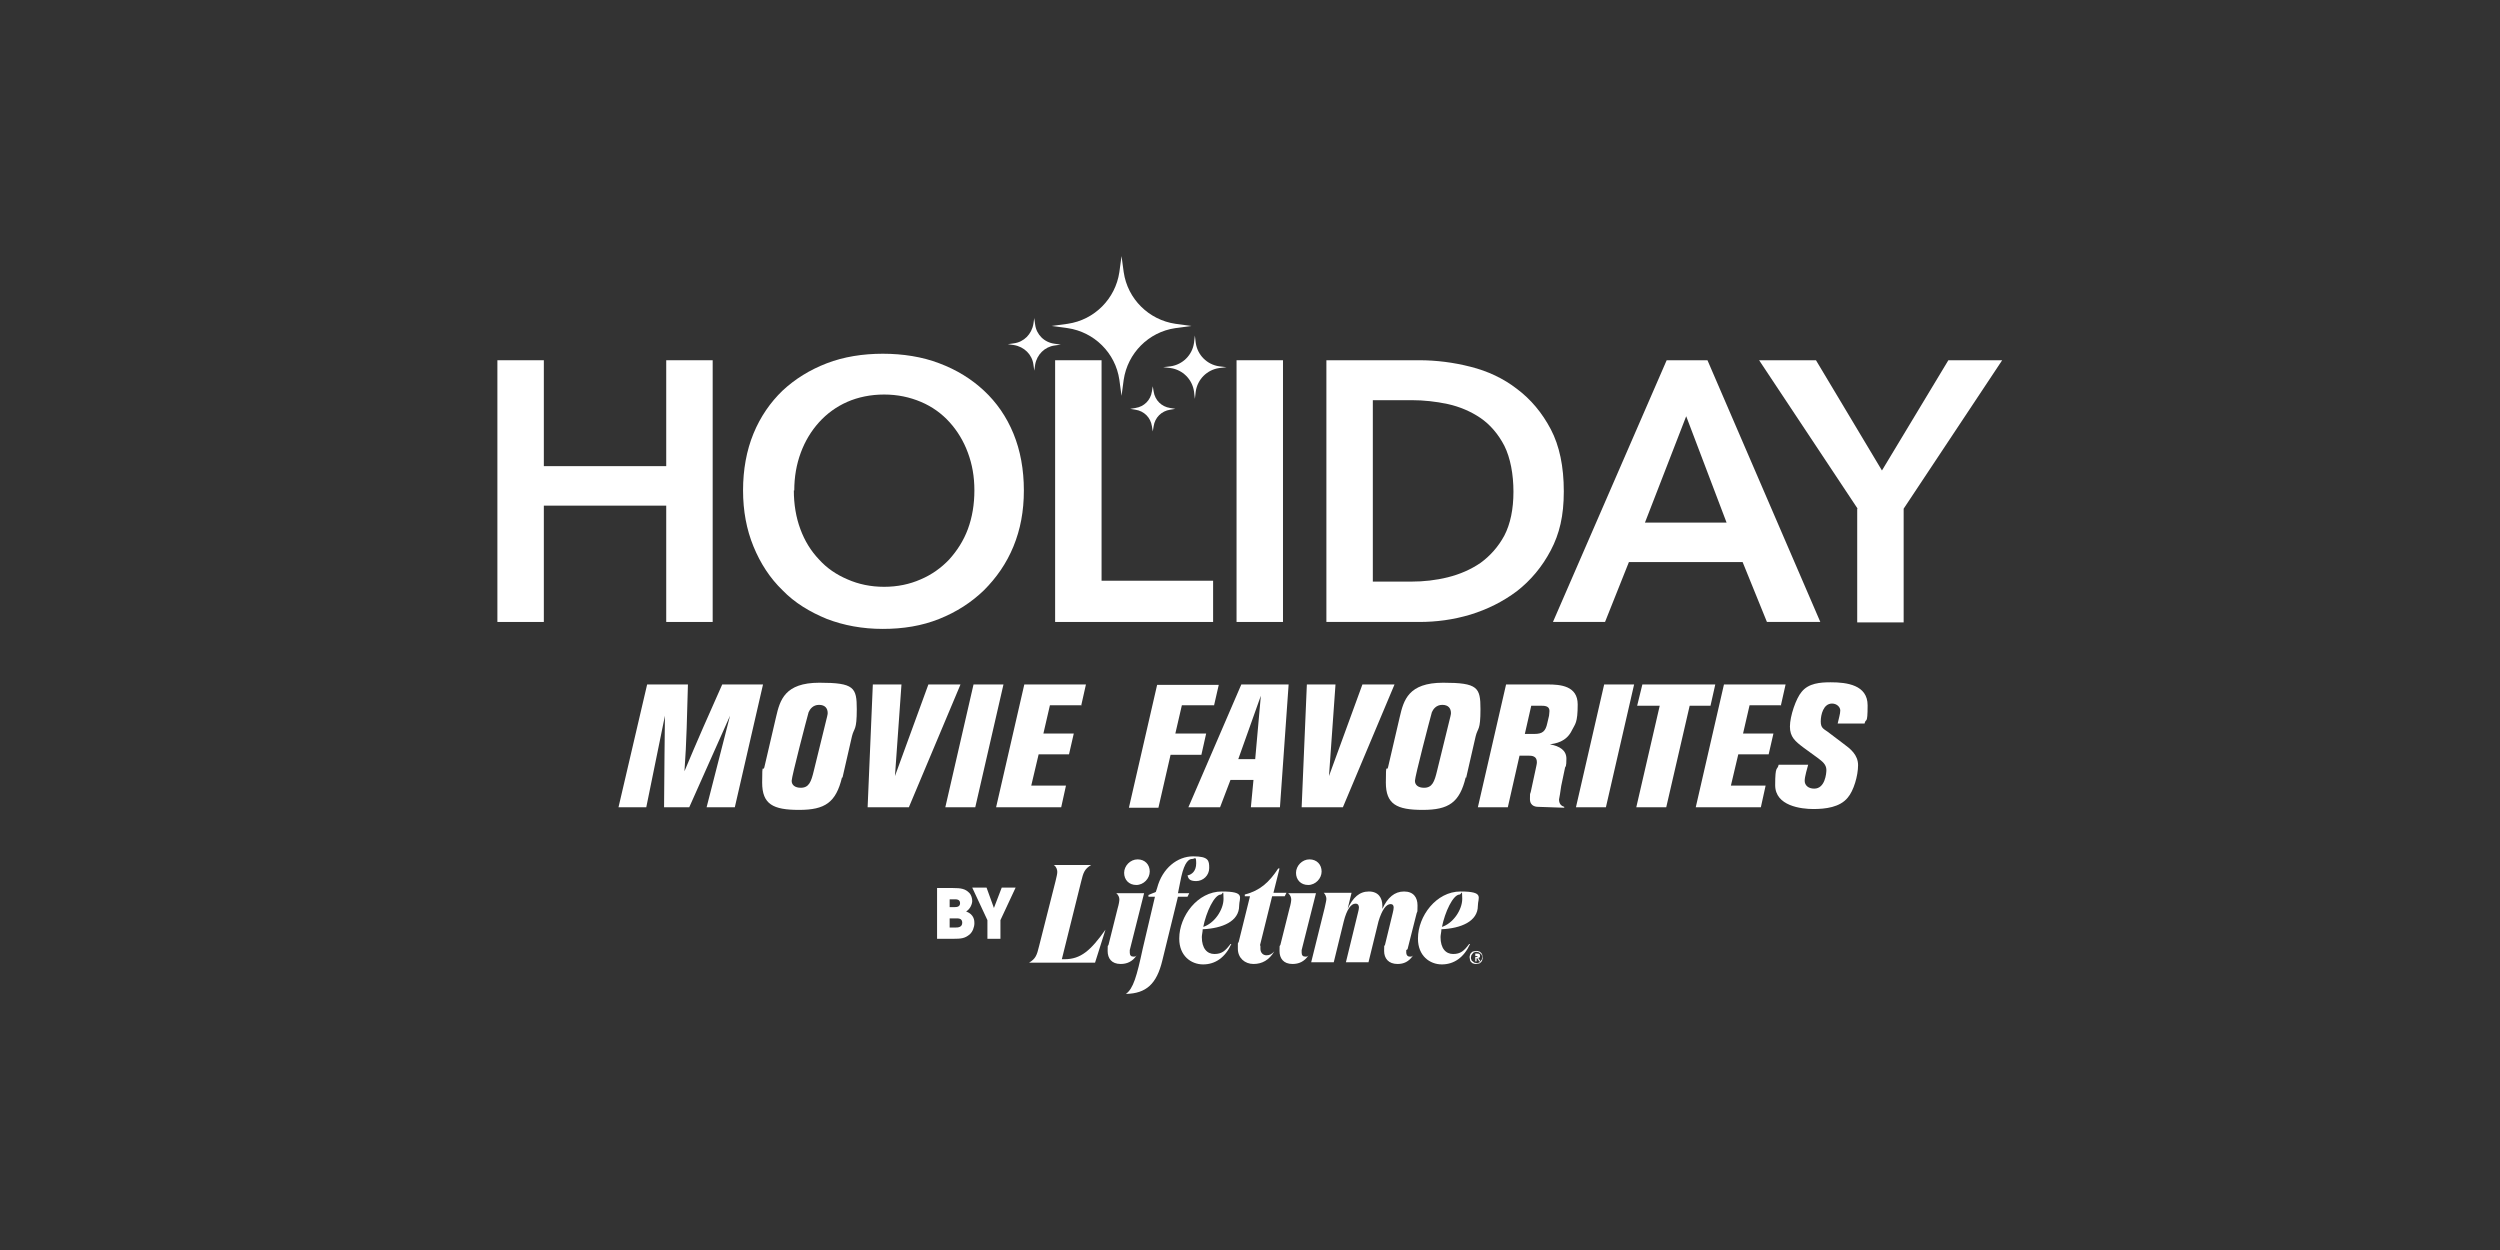 <?xml version="1.0" encoding="utf-8"?>
<svg xmlns="http://www.w3.org/2000/svg" width="576" height="288" version="1.1" viewBox="0 0 576 288">
  <rect x="0" y="0" width="576" height="288" fill="#333333" stroke="none"/>
  <defs>
    <style>
      .cls-1 {
        fill: #fff;
      }
    </style>
  </defs>
  
  <g>
    <g id="Layer_4">
      <g>
        <g>
          <path class="cls-1" d="M244.5,221h.8c3.7,0,6-2,9.4-6.8h0l-2.4,7.6h-15.2c1.5-.9,1.8-1.7,2.3-3.8l3.8-15c.2-.9.4-1.6.4-2.1s-.2-1.2-.8-1.6h0c0,0,8.6,0,8.6,0h0c-1.5.9-1.8,1.7-2.3,3.8l-4.5,18.1Z"/>
          <g>
            <path class="cls-1" d="M260.3,218.9c0,.2,0,.4,0,.6,0,.6.3.9.8.9s.5,0,.8-.3h0c-1,1.5-2.3,2-3.7,2-2.1,0-3-1.3-3-3s0-.9.2-1.4l2.1-8.4c.3-1,.4-1.7.4-2.1s-.2-1-.7-1.4h0c0,0,6.4,0,6.4,0l-3.3,13.1ZM262.1,198c1.7,0,2.8,1.2,2.8,2.8s-1.4,3.1-3.1,3.1-2.8-1.2-2.8-2.8,1.4-3.1,3.1-3.1"/>
            <path class="cls-1" d="M271.6,205.8h2.4l-.4.8h-2.2l-3.6,14.7c-1.3,5.4-3.7,7.6-8.4,7.7h0c1.7-1.2,2.5-4,3.9-10.5l2.8-11.9h-1.5v-.4c0,0,1.7-.7,1.7-.7l.3-.9c1.2-4.6,4.7-7.3,8.3-7.3s3.7,1,3.7,2.7-1.4,3-3,3-1.8-.6-2-1.3c1-.2,2-1,2-2.8s-.3-1-.9-1c-1.2,0-2.1,1.6-2.8,5.4l-.5,2.5Z"/>
            <path class="cls-1" d="M271.7,216.2c0-5.1,4.2-10.8,9.8-10.8s4,1.4,4,3.3c0,3.6-3.9,5.2-8.4,5.4,0,.6-.2,1.3-.2,1.8,0,2.6,1.2,3.9,2.9,3.9s2.5-.7,3.7-2.3h.2c-1.4,3.1-3.7,4.7-6.5,4.7s-5.5-2-5.5-5.9M277.1,213.6c2.7-.8,4.8-4,4.8-6.5s-.2-1-.6-1c-1.5,0-3.4,4-4.1,7.6"/>
            <path class="cls-1" d="M290.4,217.9c0,.2,0,.5,0,.7,0,.9.6,1.5,1.4,1.5s1.2-.3,1.8-.9h0c-1.2,2-2.8,2.9-4.8,2.9s-3.6-1.4-3.6-3.5,0-1,.2-1.6l2.6-10.5h-1.2v-.4c3.5-.9,5.6-2.8,7.7-6h.3l-1.4,5.6h3l-.4.8h-2.9l-2.8,11.3Z"/>
            <path class="cls-1" d="M299.9,218.9c0,.2,0,.4,0,.6,0,.6.3.9.8.9s.5,0,.8-.3h0c-1,1.5-2.3,2-3.7,2-2.1,0-3-1.3-3-3s0-.9.2-1.4l2.1-8.4c.3-1,.4-1.7.4-2.1s-.2-1-.7-1.4h0c0,0,6.4,0,6.4,0l-3.3,13.1ZM301.7,198c1.7,0,2.8,1.2,2.8,2.8s-1.4,3.1-3.1,3.1-2.8-1.2-2.8-2.8,1.4-3.1,3.1-3.1"/>
            <path class="cls-1" d="M324,218.9c0,.2,0,.4,0,.6,0,.5.3.9.8.9s.5,0,.8-.3h0c-1,1.5-2.2,2-3.6,2-2.1,0-3.1-1.3-3.1-3s0-.9.2-1.4l1.8-7.4c.1-.5.2-.8.2-1.2,0-.5-.2-.8-.7-.8-1,0-2,1.3-2.8,4l-2.3,9.4h-5.2l2.8-11.5c.1-.4.2-.8.2-1.1,0-.5-.2-.9-.8-.9-1,0-2,1.3-2.7,4.1l-2.3,9.4h-5.2l3.1-12.5c.2-1,.4-1.7.4-2.1s-.2-1-.6-1.4h0c0,0,6.4,0,6.4,0l-.9,3.7c1.2-2.6,2.7-4,4.9-4s3.1,1.5,3.1,3.3,0,.5,0,.7c1.2-2.6,2.8-4,5-4s3.1,1.4,3.1,3.2,0,1.2-.2,1.8l-2.1,8.3Z"/>
            <path class="cls-1" d="M326.7,216.2c0-5.1,4.2-10.8,9.8-10.8s4,1.4,4,3.3c0,3.6-3.9,5.2-8.4,5.4,0,.6-.2,1.3-.2,1.8,0,2.6,1.2,3.9,2.9,3.9s2.5-.7,3.7-2.3h.2c-1.4,3.1-3.7,4.7-6.5,4.7s-5.5-2-5.5-5.9M332.1,213.6c2.7-.8,4.8-4,4.8-6.5s-.2-1-.6-1c-1.5,0-3.4,4-4.1,7.6"/>
            <path class="cls-1" d="M338.6,220.6c0-.2,0-.4.1-.6,0-.2.2-.4.3-.5.1-.1.3-.3.5-.3.2,0,.4-.1.6-.1s.4,0,.6.1c.2,0,.4.2.5.3.1.1.3.3.3.5,0,.2.1.4.1.6s0,.4-.1.6c0,.2-.2.4-.3.5-.1.1-.3.3-.5.3-.2,0-.4.1-.6.1s-.4,0-.6-.1c-.2,0-.4-.2-.5-.3-.1-.1-.3-.3-.3-.5,0-.2-.1-.4-.1-.6M338.9,220.6c0,.2,0,.3.1.5,0,.2.2.3.3.4.1.1.3.2.4.3.2,0,.3.1.5.1s.3,0,.5-.1c.2,0,.3-.2.4-.3.1-.1.2-.3.3-.4,0-.2.1-.3.1-.5s0-.3-.1-.5c0-.2-.2-.3-.3-.4-.1-.1-.3-.2-.4-.3-.2,0-.3-.1-.5-.1s-.3,0-.5.1c-.2,0-.3.2-.4.3-.1.1-.2.3-.3.4,0,.2-.1.3-.1.5M339.6,219.7h.7c.2,0,.4,0,.5.1.1,0,.2.2.2.4s0,.3-.1.4c0,0-.2.1-.3.1l.5.8h-.3l-.4-.7h-.2v.7h-.3v-1.8ZM339.9,220.5h.2c0,0,.1,0,.2,0,0,0,0,0,.1,0,0,0,0,0,0,0,0,0,0,0,0-.1s0-.1,0-.1c0,0,0,0,0,0,0,0,0,0-.1,0,0,0-.1,0-.2,0h-.2v.5Z"/>
          </g>
        </g>
        <g>
          <path class="cls-1" d="M215.9,204.6h3.6c2,0,2.9.2,3.8,1.1.5.5.7,1.3.7,1.9s-.4,1.8-1.4,2.4c1.9.7,1.9,2.2,1.9,2.7,0,.9-.4,2-1.1,2.6-1.1.9-1.9,1-3.8,1h-3.7v-11.7ZM218.8,209h1.1c.4,0,1.3,0,1.3-.9s-.8-.9-1.3-.9h-1.1v1.8ZM218.8,213.7h1.4c.4,0,1.5,0,1.5-1.1s-1-1-1.5-1h-1.4v2.1Z"/>
          <path class="cls-1" d="M227.5,212l-3.5-7.5h3.3l1.7,4.7,1.8-4.7h3.2l-3.5,7.5v4.3h-3v-4.3Z"/>
        </g>
        <g>
          <path class="cls-1" d="M169.2,186h-6.4l5.4-21.1-9.4,21.1h-5.8c0-3.8.2-21.1.2-21.1l-4.3,21.1h-6.4l6.6-28.3h9.4c-.2,6.7-.3,13.3-.8,20,2.8-6.7,5.7-13.3,8.7-20h9.4l-6.5,28.3Z"/>
          <path class="cls-1" d="M194,179.1c-1.4,5.8-3.9,7.5-9.9,7.5s-8.5-1.3-8.5-6.3.2-2.4.5-3.5l2.7-11.6c.9-3.9,2-7.9,10-7.9s8.6,1.1,8.6,6.1-.6,4.2-1.1,6.2l-2.2,9.6ZM190.1,167c.5-2,.6-2.4.6-2.7,0-1.1-.6-1.9-2-1.9s-2.1,1-2.4,1.7c-.5,1.8-3.9,14.8-3.9,15.8s.8,1.6,2.1,1.6c1.9,0,2.4-1.4,3-3.9l2.6-10.6Z"/>
          <path class="cls-1" d="M209.5,186h-9.6l1.2-28.3h6.6l-1.5,21.1,7.7-21.1h7.4l-11.9,28.3Z"/>
          <path class="cls-1" d="M231.2,157.7l-6.5,28.3h-6.9l6.5-28.3h6.9Z"/>
          <path class="cls-1" d="M249.2,162.5h-7.3l-1.5,6.5h7l-1.1,4.8h-7l-1.7,7.2h8l-1.1,5h-15l6.5-28.3h14.2l-1.1,4.9Z"/>
          <path class="cls-1" d="M279.7,162.5h-7.4l-1.5,6.5h7.1l-1.1,4.9h-7.1l-2.8,12.2h-6.8l6.5-28.3h14.2l-1.1,4.8Z"/>
          <path class="cls-1" d="M296.9,157.7l-2,28.3h-6.7l.6-6.3h-5.3l-2.4,6.3h-7.3l12.2-28.3h11ZM285.3,174.9h3.9l1.3-14.6-5.2,14.6Z"/>
          <path class="cls-1" d="M309.5,186h-9.6l1.2-28.3h6.6l-1.5,21.1,7.7-21.1h7.4l-11.9,28.3Z"/>
          <path class="cls-1" d="M337.7,179.1c-1.4,5.8-3.9,7.5-9.9,7.5s-8.5-1.3-8.5-6.3.2-2.4.5-3.5l2.7-11.6c.9-3.9,2-7.9,10-7.9s8.6,1.1,8.6,6.1-.6,4.2-1.1,6.2l-2.2,9.6ZM333.7,167c.5-2,.6-2.4.6-2.7,0-1.1-.6-1.9-2-1.9s-2.1,1-2.4,1.7c-.5,1.8-3.9,14.8-3.9,15.8s.8,1.6,2.1,1.6c1.9,0,2.4-1.4,3-3.9l2.6-10.6Z"/>
          <path class="cls-1" d="M356.6,157.7c2.9,0,6.9.3,6.9,4.6s-.6,4.5-1.3,5.9c-1.3,2.8-3.9,3.1-5.1,3.3,2.3.4,3.8,1.4,3.8,3.3s-.2,1.8-.3,2l-.9,4.3c-.2,1.3-.4,2.8-.5,3.1,0,1.1.6,1.5,1.2,1.7v.2l-5.9-.2c-.4,0-2,0-2-1.8s0-.8.2-1.7l1.1-5.1c.1-.6.3-1.2.3-1.7,0-1.4-1.1-1.5-2-1.5h-2l-2.7,11.9h-6.9l6.5-28.3h9.6ZM351.3,169.1h2.2c1.9,0,2.6-.6,3-2.5l.4-1.7c0-.3.1-.7.1-1.1,0-1.2-1.2-1.2-2-1.2h-2.2l-1.5,6.6Z"/>
          <path class="cls-1" d="M376.5,157.7l-6.5,28.3h-6.9l6.5-28.3h6.9Z"/>
          <path class="cls-1" d="M394,162.6h-4.7l-5.4,23.4h-6.9l5.4-23.4h-5.2l1.2-4.9h16.8l-1.1,4.9Z"/>
          <path class="cls-1" d="M410.4,162.5h-7.3l-1.5,6.5h7l-1.1,4.8h-7l-1.7,7.2h8l-1.1,5h-15l6.5-28.3h14.2l-1.1,4.9Z"/>
          <path class="cls-1" d="M423.4,166.7c.2-1,.6-2.2.6-3s-.8-1.6-1.9-1.6c-2,0-2.6,2.6-2.6,4.1s.6,1.7,1.6,2.4l3.7,2.8c1.5,1.1,3.3,2.5,3.3,4.9s-1,5.9-2.4,7.5c-1.8,2.2-5.1,2.6-7.9,2.6s-8.8-.7-8.8-5.5.5-3.3.8-4.7h6.8c-.2.8-.8,2.7-.8,3.7s.8,1.8,2.2,1.8c2.5,0,2.8-3.5,2.8-4.3,0-1.3-1-2-1.9-2.7l-3.3-2.4c-2-1.5-3.2-2.5-3.2-4.9s1.4-6.5,2.7-8c1.6-2,4.3-2.2,6.7-2.2,3.7,0,8.5.6,8.5,5.3s-.4,2.8-.7,4.2h-6.5Z"/>
        </g>
        <g>
          <path class="cls-1" d="M114.6,83h10.7v24.4h28.2v-24.4h10.7v60.3h-10.7v-26.8h-28.2v26.8h-10.7v-60.3Z"/>
          <path class="cls-1" d="M171.2,113c0-4.8.8-9.2,2.4-13.1,1.6-3.9,3.9-7.2,6.7-9.9,2.9-2.7,6.3-4.8,10.2-6.3,3.9-1.5,8.3-2.2,12.9-2.2s9.1.7,13,2.2c4,1.5,7.4,3.6,10.3,6.3,2.9,2.7,5.2,6,6.8,9.9,1.6,3.9,2.4,8.3,2.4,13.1s-.8,9-2.4,12.9c-1.6,3.9-3.9,7.2-6.8,10.1-2.9,2.8-6.3,5-10.3,6.6-4,1.6-8.3,2.3-13,2.3s-9-.8-12.9-2.3c-3.9-1.6-7.4-3.7-10.2-6.6-2.9-2.8-5.1-6.2-6.7-10.1-1.6-3.9-2.4-8.2-2.4-12.9ZM182.9,113c0,3.2.5,6.2,1.5,8.9,1,2.7,2.4,5,4.3,7,1.8,2,4,3.5,6.6,4.6,2.5,1.1,5.3,1.7,8.4,1.7s5.9-.6,8.4-1.7c2.6-1.1,4.8-2.7,6.6-4.6,1.8-2,3.3-4.3,4.3-7,1-2.7,1.5-5.7,1.5-8.9s-.5-6-1.5-8.7c-1-2.7-2.4-5-4.2-7-1.8-2-4-3.6-6.6-4.7-2.6-1.1-5.4-1.7-8.5-1.7s-6,.6-8.5,1.7c-2.5,1.1-4.7,2.7-6.5,4.7-1.8,2-3.2,4.3-4.2,7-1,2.7-1.5,5.6-1.5,8.7Z"/>
          <path class="cls-1" d="M243.1,83h10.7v50.8h25.7v9.5h-36.4v-60.3Z"/>
          <path class="cls-1" d="M284.9,83h10.7v60.3h-10.7v-60.3Z"/>
          <path class="cls-1" d="M305.6,83h21.4c3.9,0,7.9.5,11.8,1.5,4,1,7.6,2.7,10.7,5.1,3.2,2.4,5.8,5.5,7.8,9.3,2,3.8,3,8.6,3,14.3s-1,9.8-3,13.6c-2,3.8-4.6,6.9-7.8,9.4-3.2,2.4-6.8,4.2-10.7,5.4-4,1.2-7.9,1.7-11.8,1.7h-21.4v-60.3ZM325.2,134c2.8,0,5.6-.3,8.4-1,2.8-.7,5.3-1.8,7.5-3.3,2.2-1.6,4.1-3.7,5.5-6.3,1.4-2.7,2.1-6.1,2.1-10.1s-.7-7.8-2.1-10.6c-1.4-2.7-3.3-4.9-5.5-6.4-2.2-1.5-4.8-2.6-7.5-3.2-2.8-.6-5.6-.9-8.4-.9h-8.9v41.8h8.9Z"/>
          <path class="cls-1" d="M384.1,83h9.3l26,60.3h-12.3l-5.6-13.8h-26.2l-5.5,13.8h-12l26.2-60.3ZM397.8,120.4l-9.3-24.5-9.5,24.5h18.7Z"/>
          <path class="cls-1" d="M428,117.2l-22.7-34.2h13.1l15.2,25.4,15.3-25.4h12.4l-22.7,34.2v26.2h-10.7v-26.2Z"/>
        </g>
        <path class="cls-1" d="M258.4,59l.5,3.7c.9,6.2,5.8,11,11.9,11.9l3.7.5-3.7.5c-6.2.9-11,5.8-11.9,11.9l-.5,3.7-.5-3.7c-.9-6.2-5.8-11-11.9-11.9l-3.7-.5,3.7-.5c6.2-.9,11-5.8,11.9-11.9l.5-3.7Z"/>
        <path class="cls-1" d="M265.6,89l.2,1.2c.3,2,1.8,3.5,3.8,3.8l1.2.2-1.2.2c-2,.3-3.5,1.8-3.8,3.8l-.2,1.2-.2-1.2c-.3-2-1.8-3.5-3.8-3.8l-1.2-.2,1.2-.2c2-.3,3.5-1.8,3.8-3.8l.2-1.2Z"/>
        <path class="cls-1" d="M275.3,77.3l.2,1.7c.4,2.8,2.6,5,5.4,5.4l1.7.2-1.7.2c-2.8.4-5,2.6-5.4,5.4l-.2,1.7-.2-1.7c-.4-2.8-2.6-5-5.4-5.4l-1.7-.2,1.7-.2c2.8-.4,5-2.6,5.4-5.4l.2-1.7Z"/>
        <path class="cls-1" d="M238.3,73.4l.2,1.4c.3,2.3,2.1,4.1,4.5,4.4l1.4.2-1.4.2c-2.3.3-4.1,2.1-4.5,4.4l-.2,1.4-.2-1.4c-.3-2.3-2.1-4.1-4.5-4.5l-1.4-.2,1.4-.2c2.3-.3,4.1-2.1,4.5-4.5l.2-1.4Z"/>
      </g>
    </g>
  </g>
</svg>